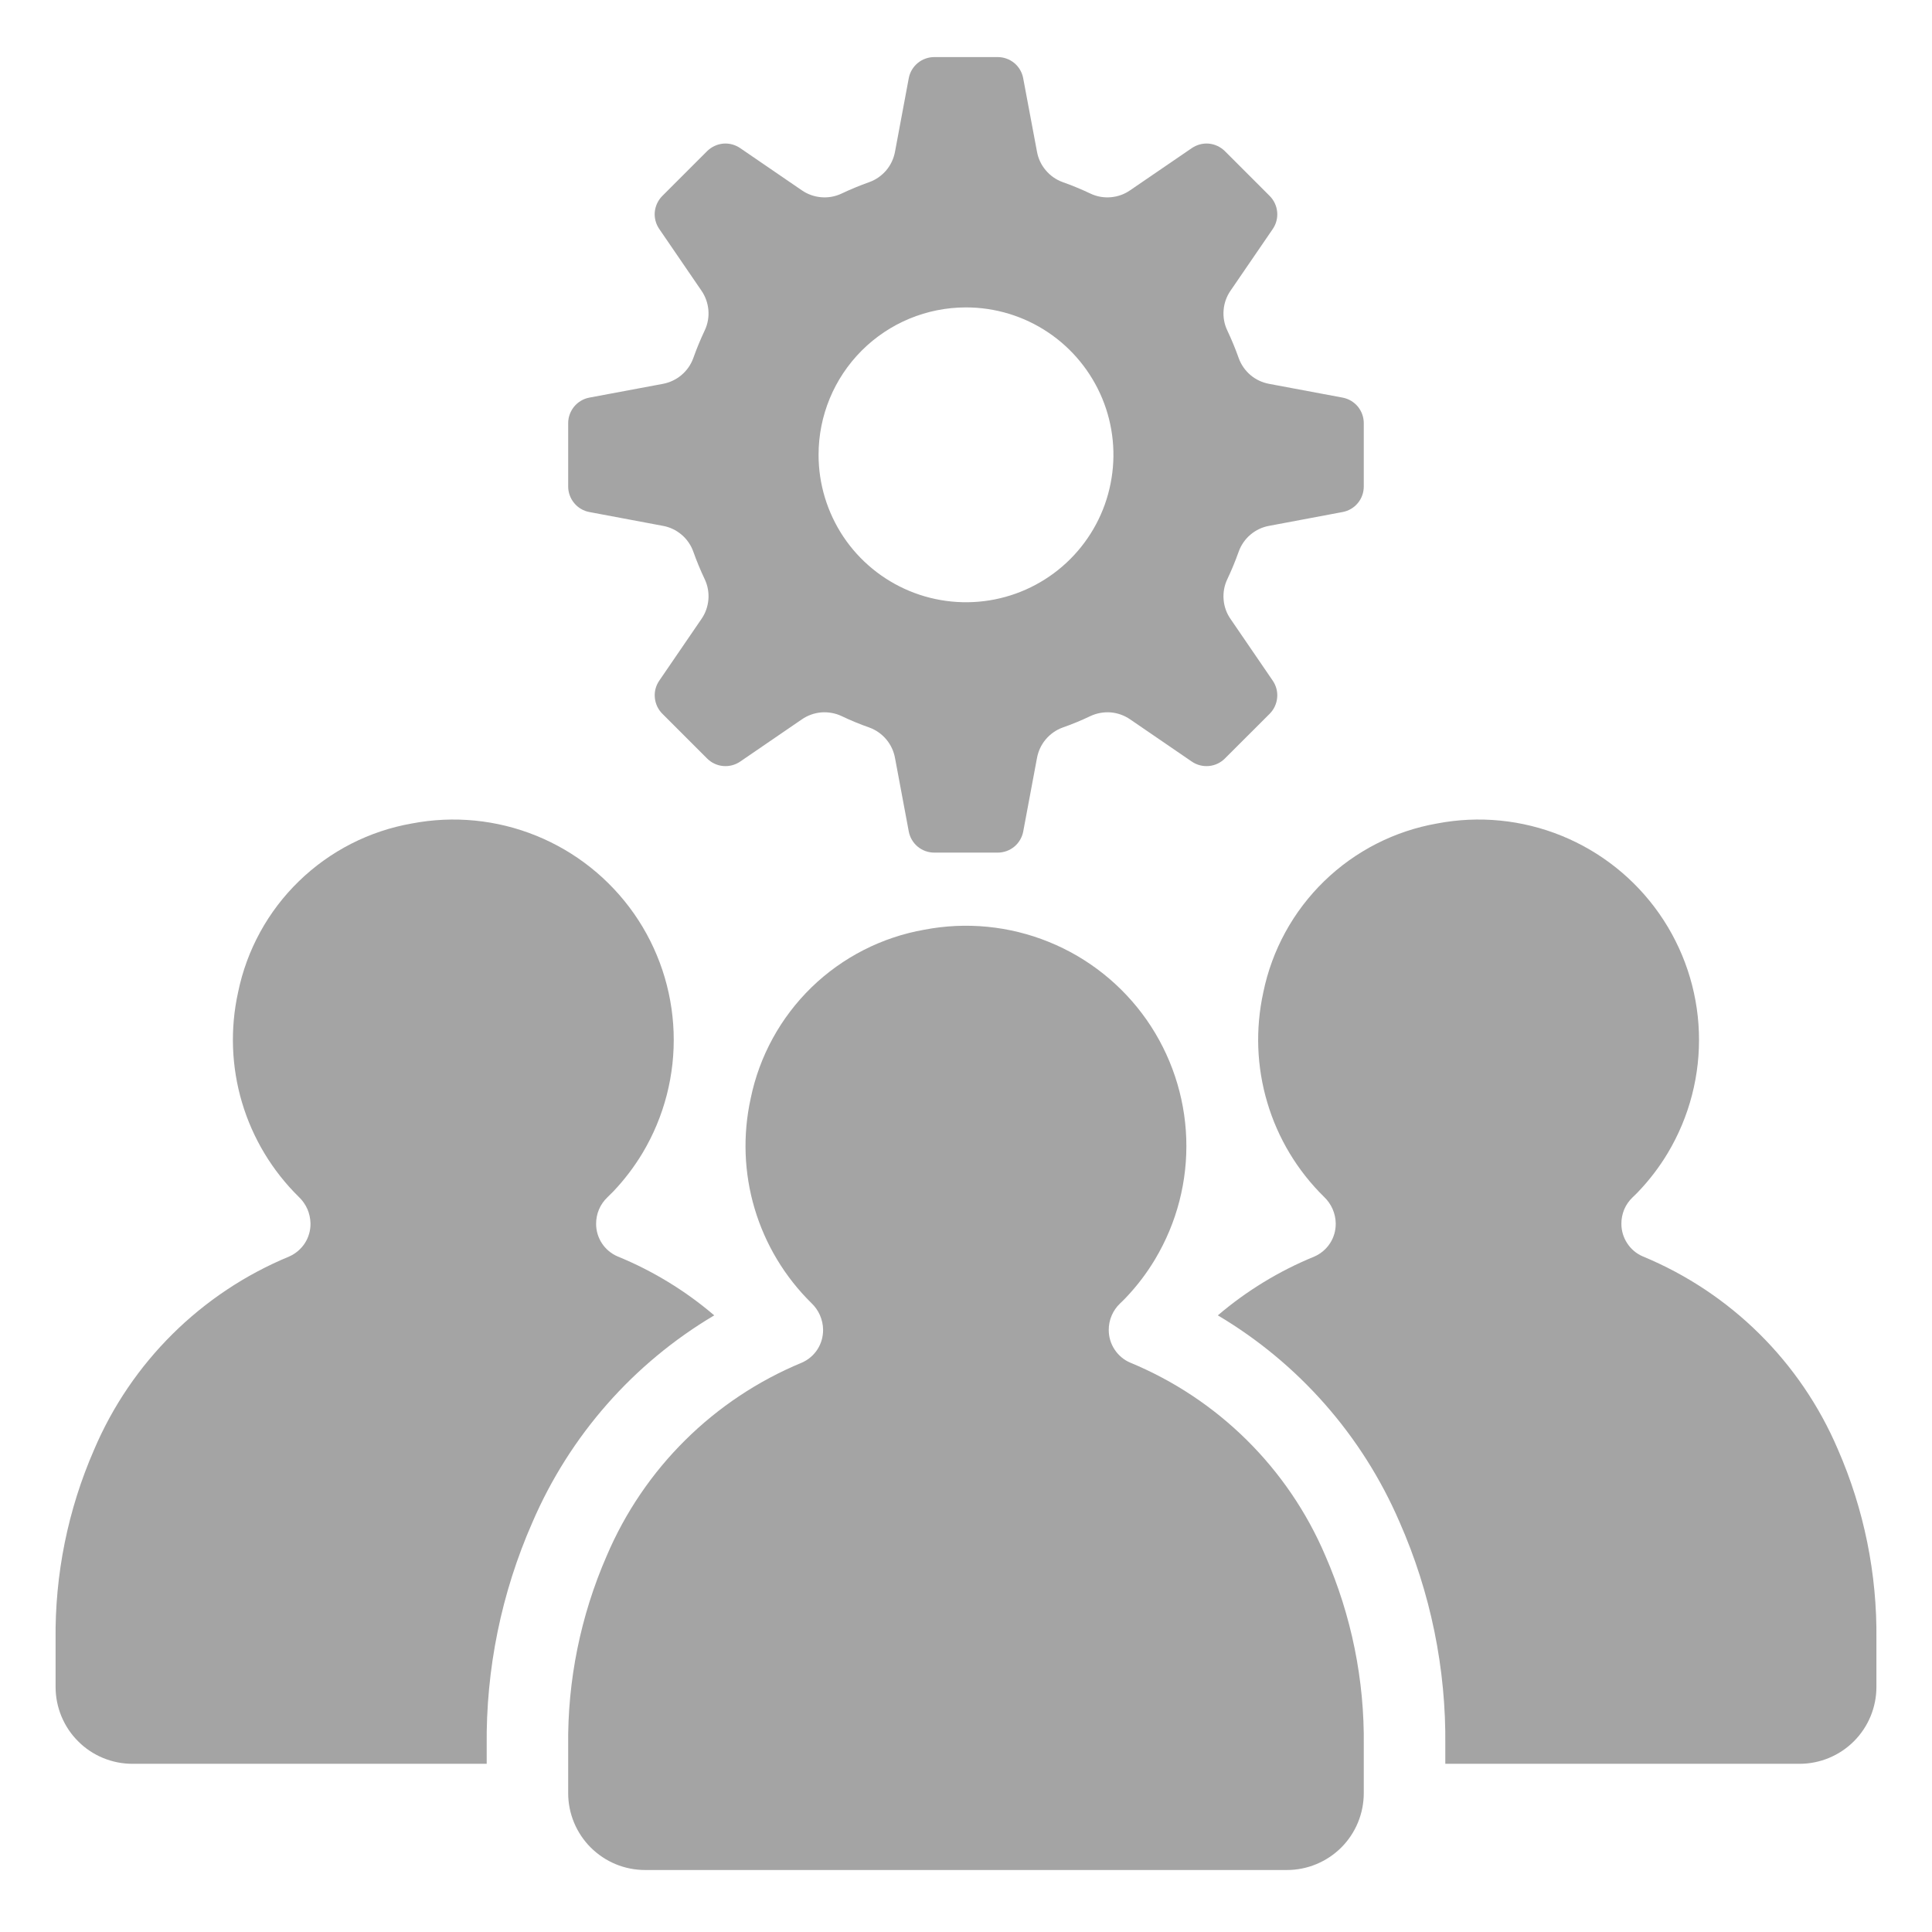 <svg width="35" height="35" viewBox="0 0 35 35" fill="none" xmlns="http://www.w3.org/2000/svg">
<path d="M20.474 24.685C20.359 24.636 20.261 24.553 20.192 24.448C20.123 24.344 20.086 24.221 20.086 24.095C20.085 24.006 20.103 23.917 20.138 23.834C20.173 23.752 20.224 23.677 20.289 23.615C20.329 23.577 20.367 23.54 20.395 23.51C20.596 23.299 20.774 23.066 20.924 22.815C21.32 22.154 21.517 21.393 21.49 20.623C21.463 19.853 21.213 19.107 20.772 18.475C20.33 17.844 19.715 17.353 19.001 17.064C18.287 16.774 17.505 16.697 16.748 16.842C15.977 16.977 15.264 17.341 14.702 17.886C14.141 18.432 13.756 19.134 13.599 19.901C13.454 20.561 13.478 21.248 13.671 21.896C13.864 22.544 14.218 23.133 14.7 23.607C14.765 23.669 14.818 23.743 14.854 23.826C14.89 23.909 14.91 23.997 14.911 24.088V24.091C14.912 24.218 14.876 24.342 14.807 24.448C14.738 24.554 14.639 24.637 14.523 24.687C12.932 25.346 11.664 26.603 10.99 28.188C10.517 29.273 10.279 30.447 10.293 31.631V32.484C10.293 32.667 10.329 32.848 10.399 33.017C10.469 33.186 10.572 33.34 10.701 33.469C10.831 33.598 10.984 33.701 11.153 33.771C11.322 33.841 11.504 33.877 11.687 33.877H23.314C23.683 33.877 24.037 33.73 24.299 33.469C24.56 33.208 24.706 32.853 24.706 32.484V31.622C24.721 30.439 24.483 29.266 24.009 28.181C23.334 26.598 22.065 25.343 20.474 24.685Z" fill="#A4A4A4"/>
<path d="M12.939 23.829C12.416 23.382 11.825 23.022 11.188 22.761C11.072 22.712 10.974 22.629 10.905 22.525C10.836 22.42 10.799 22.297 10.799 22.172C10.799 22.082 10.816 21.993 10.851 21.91C10.886 21.828 10.938 21.753 11.003 21.691C11.042 21.654 11.08 21.616 11.109 21.586C11.31 21.375 11.487 21.142 11.638 20.892C12.034 20.231 12.23 19.469 12.203 18.699C12.176 17.929 11.927 17.183 11.486 16.552C11.044 15.92 10.429 15.43 9.715 15.14C9.001 14.85 8.218 14.773 7.462 14.918C6.69 15.053 5.978 15.417 5.416 15.963C4.854 16.508 4.47 17.21 4.313 17.977C4.167 18.638 4.192 19.324 4.384 19.972C4.577 20.621 4.931 21.209 5.413 21.683C5.479 21.745 5.531 21.82 5.568 21.902C5.604 21.985 5.623 22.074 5.625 22.164V22.168C5.626 22.294 5.59 22.418 5.521 22.524C5.451 22.63 5.353 22.713 5.236 22.764C3.646 23.422 2.377 24.68 1.704 26.264C1.23 27.35 0.993 28.523 1.007 29.707V30.561C1.007 30.743 1.043 30.924 1.113 31.093C1.183 31.262 1.285 31.416 1.415 31.545C1.544 31.675 1.697 31.777 1.866 31.847C2.035 31.917 2.216 31.953 2.399 31.953H8.817V31.631C8.801 30.237 9.083 28.857 9.644 27.581C10.318 26.013 11.471 24.699 12.939 23.829Z" fill="#A4A4A4"/>
<path d="M33.295 26.257C32.62 24.674 31.352 23.419 29.761 22.761C29.646 22.712 29.547 22.629 29.479 22.524C29.41 22.42 29.373 22.297 29.373 22.172C29.372 22.082 29.39 21.993 29.424 21.91C29.459 21.828 29.511 21.753 29.576 21.691C29.616 21.654 29.654 21.616 29.682 21.586C29.883 21.375 30.061 21.142 30.211 20.892C30.607 20.231 30.804 19.469 30.777 18.699C30.75 17.929 30.5 17.183 30.059 16.552C29.617 15.92 29.002 15.43 28.288 15.14C27.574 14.85 26.792 14.773 26.035 14.918C25.264 15.053 24.551 15.417 23.989 15.963C23.428 16.508 23.043 17.21 22.886 17.977C22.741 18.638 22.765 19.324 22.958 19.972C23.15 20.621 23.504 21.209 23.987 21.683C24.052 21.745 24.105 21.82 24.141 21.902C24.177 21.985 24.197 22.074 24.198 22.164V22.168C24.199 22.294 24.163 22.418 24.094 22.524C24.025 22.63 23.926 22.713 23.81 22.764C23.174 23.024 22.584 23.384 22.062 23.829C23.527 24.698 24.68 26.009 25.354 27.573C25.916 28.848 26.199 30.229 26.183 31.623V31.953H32.6C32.969 31.953 33.324 31.806 33.585 31.545C33.846 31.284 33.993 30.93 33.993 30.561V29.698C34.007 28.515 33.769 27.342 33.295 26.257Z" fill="#A4A4A4"/>
<path d="M10.677 9.276L12.008 9.526C12.132 9.548 12.249 9.603 12.346 9.685C12.442 9.766 12.516 9.872 12.559 9.991C12.62 10.163 12.69 10.332 12.768 10.496C12.822 10.611 12.844 10.738 12.833 10.864C12.822 10.99 12.779 11.111 12.707 11.214L11.943 12.331C11.881 12.421 11.852 12.531 11.863 12.64C11.873 12.749 11.921 12.852 11.998 12.929L12.81 13.741C12.888 13.819 12.99 13.867 13.099 13.877C13.209 13.887 13.318 13.859 13.409 13.797L14.525 13.033C14.629 12.961 14.75 12.917 14.876 12.906C15.002 12.896 15.129 12.918 15.243 12.971C15.408 13.05 15.577 13.12 15.749 13.18C15.868 13.223 15.973 13.297 16.055 13.394C16.137 13.491 16.191 13.607 16.214 13.732L16.463 15.062C16.483 15.17 16.541 15.268 16.625 15.338C16.71 15.408 16.816 15.446 16.926 15.446H18.074C18.184 15.446 18.29 15.408 18.375 15.338C18.459 15.268 18.517 15.17 18.537 15.062L18.786 13.732C18.809 13.607 18.863 13.491 18.945 13.394C19.027 13.297 19.132 13.223 19.251 13.18C19.423 13.12 19.592 13.05 19.757 12.971C19.872 12.918 19.998 12.896 20.124 12.906C20.25 12.917 20.371 12.961 20.475 13.033L21.591 13.797C21.682 13.859 21.791 13.887 21.901 13.877C22.01 13.867 22.112 13.819 22.19 13.741L23.002 12.93C23.079 12.852 23.127 12.75 23.137 12.64C23.148 12.531 23.119 12.422 23.057 12.331L22.293 11.214C22.221 11.111 22.177 10.99 22.167 10.864C22.156 10.738 22.178 10.611 22.232 10.497C22.31 10.332 22.38 10.163 22.441 9.991C22.484 9.872 22.558 9.766 22.654 9.685C22.751 9.603 22.868 9.548 22.992 9.526L24.322 9.276C24.43 9.256 24.528 9.199 24.598 9.114C24.668 9.03 24.706 8.924 24.706 8.814V7.666C24.706 7.556 24.668 7.45 24.598 7.365C24.528 7.281 24.43 7.223 24.322 7.203L22.992 6.954C22.868 6.931 22.751 6.877 22.654 6.795C22.558 6.713 22.484 6.608 22.441 6.489C22.38 6.317 22.31 6.148 22.232 5.983C22.178 5.869 22.156 5.742 22.167 5.616C22.177 5.49 22.221 5.369 22.293 5.265L23.057 4.149C23.119 4.058 23.148 3.949 23.137 3.839C23.127 3.73 23.079 3.628 23.002 3.55L22.19 2.738C22.112 2.661 22.01 2.613 21.901 2.602C21.791 2.592 21.682 2.621 21.591 2.683L20.475 3.446C20.371 3.519 20.25 3.562 20.124 3.573C19.998 3.584 19.871 3.562 19.757 3.508C19.592 3.43 19.423 3.36 19.251 3.299C19.132 3.256 19.026 3.182 18.945 3.085C18.863 2.989 18.808 2.872 18.786 2.748L18.536 1.417C18.516 1.309 18.459 1.212 18.375 1.142C18.29 1.072 18.184 1.034 18.074 1.034H16.926C16.816 1.034 16.71 1.072 16.625 1.142C16.541 1.212 16.483 1.309 16.463 1.417L16.214 2.748C16.191 2.872 16.137 2.989 16.055 3.086C15.973 3.182 15.868 3.256 15.749 3.299C15.577 3.36 15.408 3.43 15.243 3.508C15.128 3.562 15.002 3.584 14.876 3.573C14.75 3.562 14.629 3.519 14.525 3.447L13.409 2.683C13.318 2.621 13.209 2.592 13.099 2.602C12.99 2.613 12.888 2.661 12.81 2.738L11.998 3.55C11.921 3.628 11.873 3.73 11.862 3.839C11.852 3.948 11.881 4.058 11.943 4.148L12.707 5.265C12.779 5.369 12.822 5.49 12.833 5.616C12.844 5.742 12.822 5.868 12.768 5.983C12.69 6.148 12.62 6.317 12.559 6.489C12.516 6.608 12.442 6.713 12.345 6.795C12.249 6.876 12.132 6.931 12.008 6.954L10.677 7.203C10.569 7.223 10.472 7.281 10.402 7.365C10.332 7.45 10.293 7.556 10.293 7.666V8.814C10.293 8.923 10.332 9.03 10.402 9.114C10.472 9.199 10.569 9.256 10.677 9.276ZM17.5 5.569C18.028 5.569 18.545 5.725 18.984 6.019C19.423 6.312 19.765 6.73 19.968 7.218C20.17 7.706 20.223 8.243 20.119 8.761C20.017 9.279 19.762 9.755 19.389 10.128C19.015 10.502 18.539 10.756 18.021 10.859C17.503 10.962 16.966 10.909 16.478 10.707C15.99 10.505 15.573 10.163 15.279 9.724C14.986 9.284 14.829 8.768 14.829 8.24C14.829 7.531 15.11 6.852 15.611 6.351C16.112 5.85 16.791 5.569 17.5 5.569Z" fill="#A4A4A4"/>
</svg>
